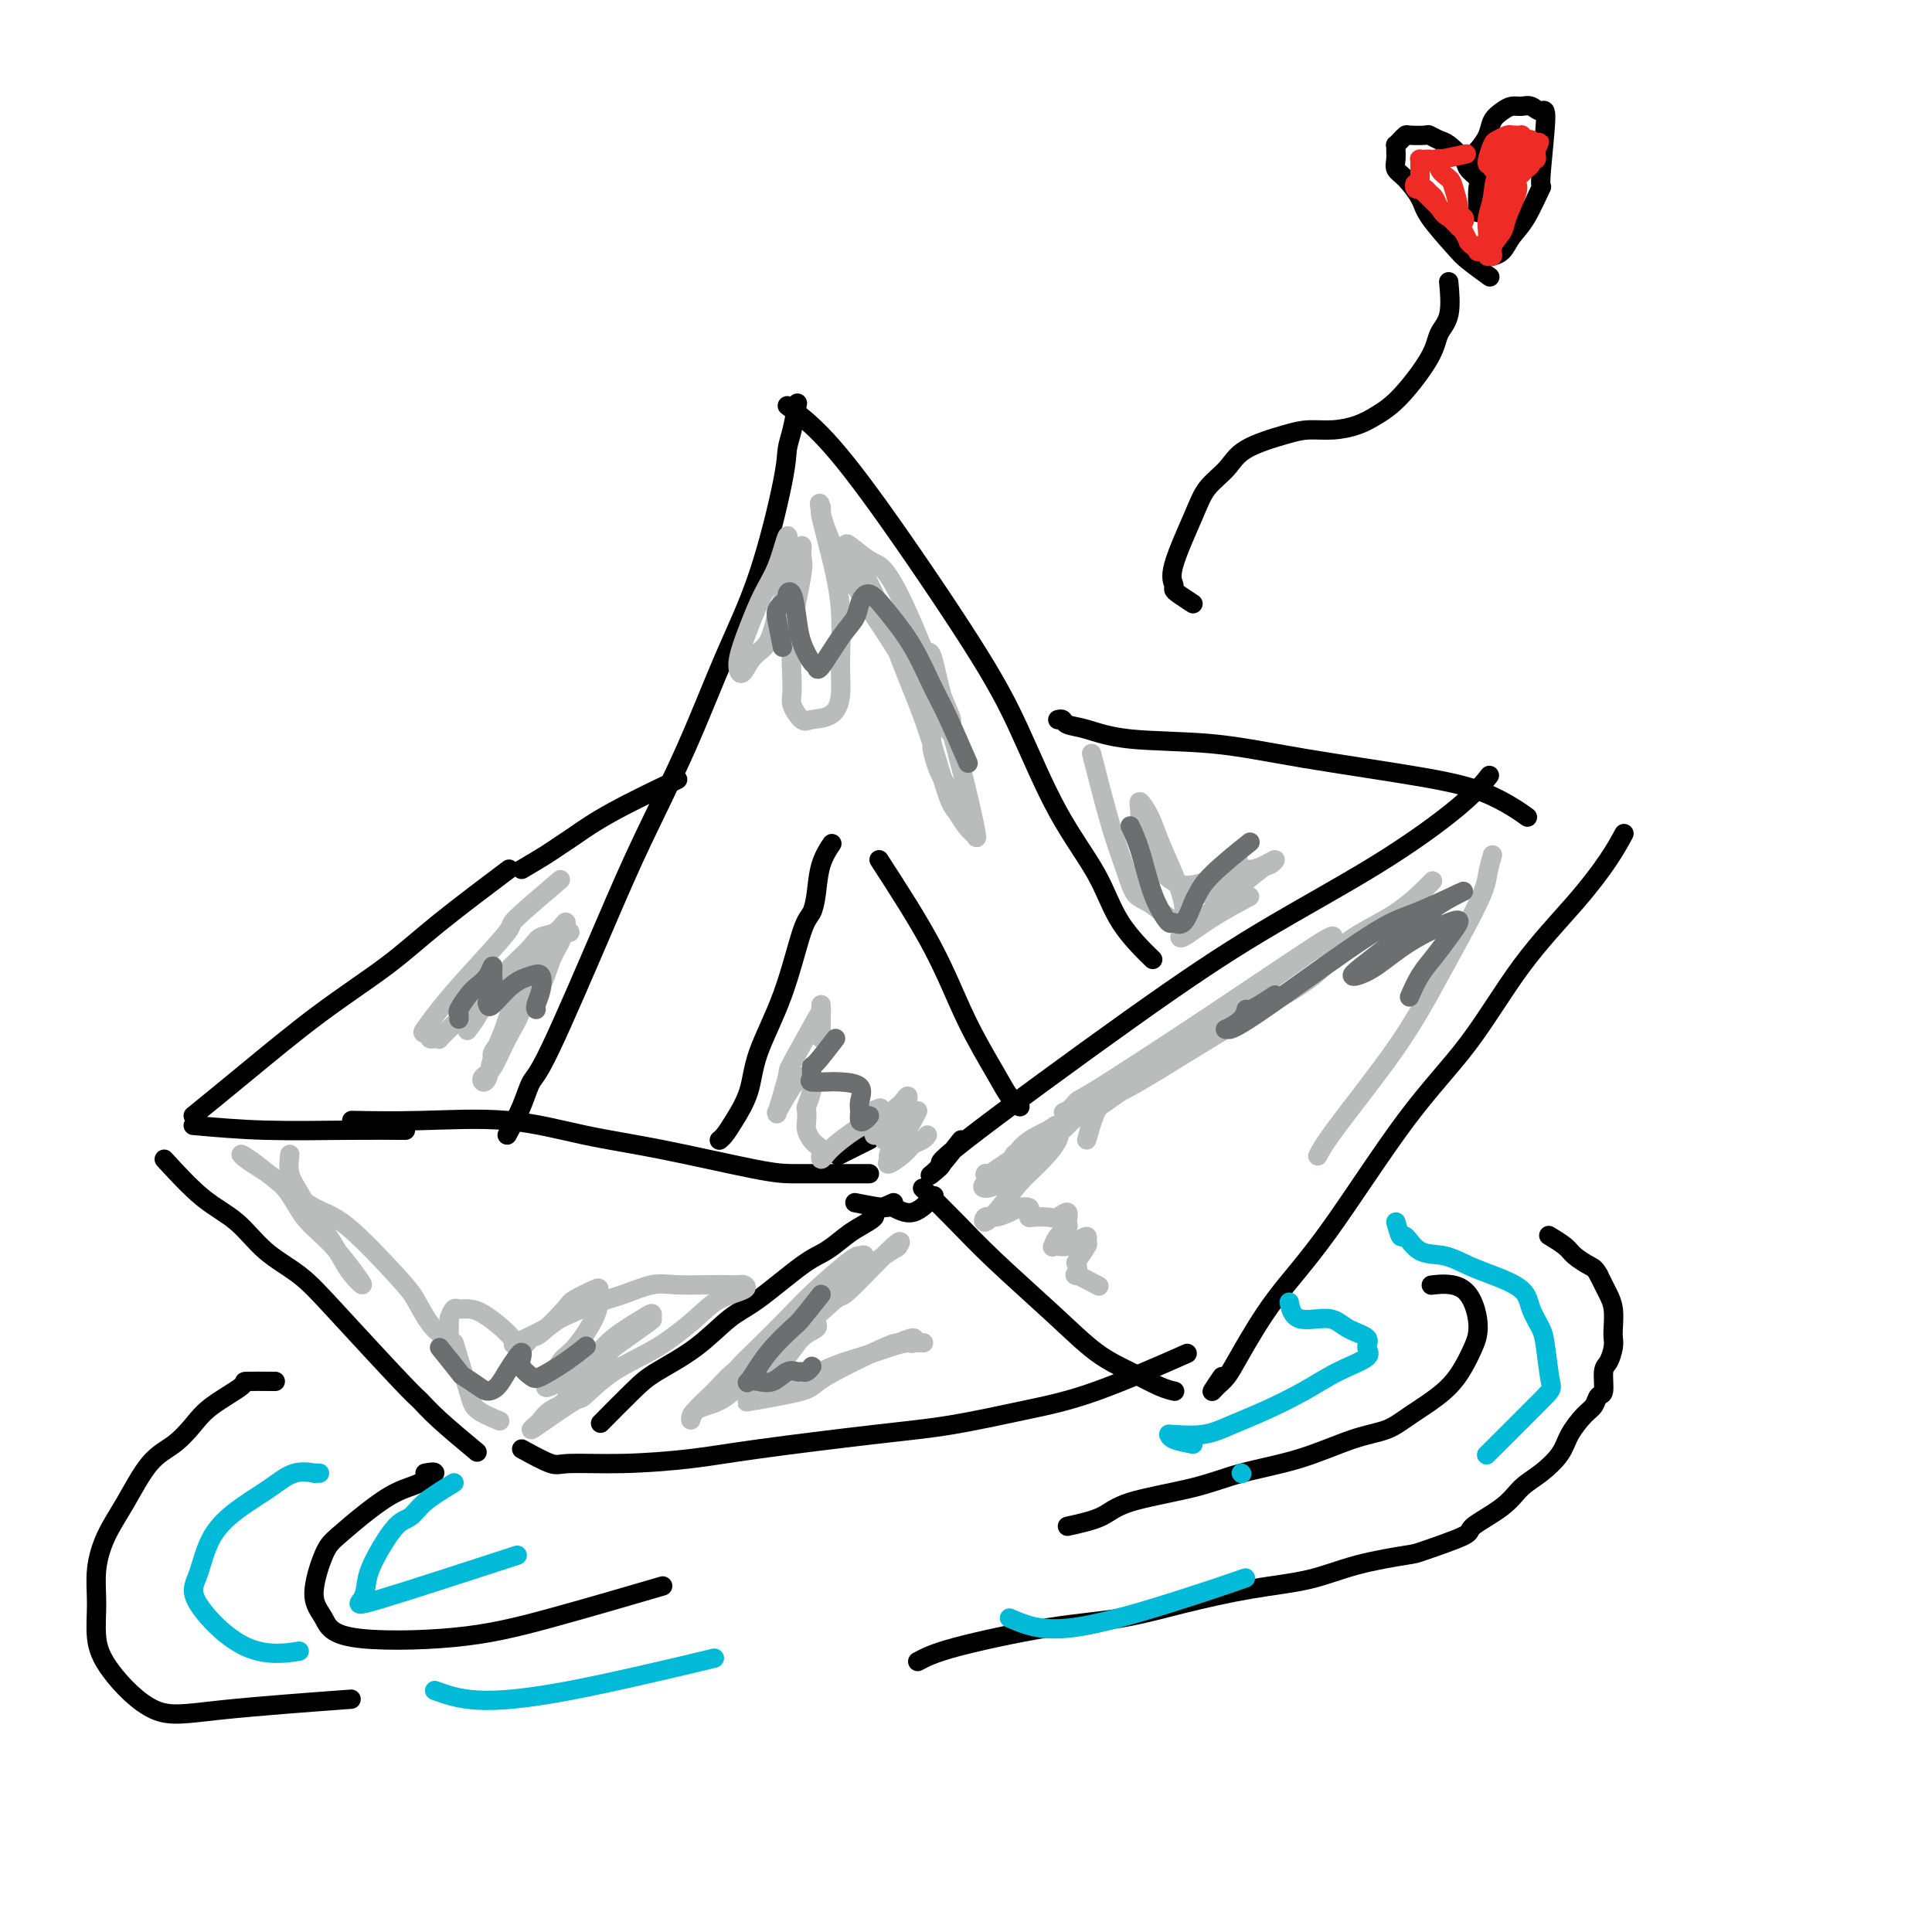 <svg viewBox='0 0 400 400' version='1.1' xmlns='http://www.w3.org/2000/svg' xmlns:xlink='http://www.w3.org/1999/xlink'><g fill='none' stroke='rgb(0,0,0)' stroke-width='4' stroke-linecap='round' stroke-linejoin='round'><path d='M199,236c-1.486,1.904 -2.972,3.809 -4,5c-1.028,1.191 -1.599,1.669 -2,2c-0.401,0.331 -0.634,0.514 0,0c0.634,-0.514 2.135,-1.724 2,-2c-0.135,-0.276 -1.906,0.381 5,-5c6.906,-5.381 22.488,-16.802 34,-25c11.512,-8.198 18.952,-13.175 27,-18c8.048,-4.825 16.704,-9.500 24,-14c7.296,-4.500 13.234,-8.827 17,-12c3.766,-3.173 5.362,-5.192 6,-6c0.638,-0.808 0.319,-0.404 0,0'/><path d='M180,236c-2.533,1.267 -5.067,2.533 -6,3c-0.933,0.467 -0.267,0.133 0,0c0.267,-0.133 0.133,-0.067 0,0'/><path d='M180,243c-1.296,-0.000 -2.593,-0.000 -4,0c-1.407,0.000 -2.926,0.001 -4,0c-1.074,-0.001 -1.704,-0.005 -3,0c-1.296,0.005 -3.257,0.018 -5,0c-1.743,-0.018 -3.267,-0.068 -8,-1c-4.733,-0.932 -12.675,-2.747 -19,-4c-6.325,-1.253 -11.035,-1.943 -16,-3c-4.965,-1.057 -10.187,-2.479 -16,-3c-5.813,-0.521 -12.219,-0.140 -18,0c-5.781,0.140 -10.937,0.040 -13,0c-2.063,-0.040 -1.031,-0.020 0,0'/><path d='M40,233c4.744,0.423 9.488,0.845 15,1c5.512,0.155 11.792,0.042 17,0c5.208,-0.042 9.345,-0.012 11,0c1.655,0.012 0.827,0.006 0,0'/><path d='M177,249c2.399,0.477 4.797,0.954 6,1c1.203,0.046 1.209,-0.338 2,0c0.791,0.338 2.367,1.399 4,1c1.633,-0.399 3.324,-2.257 4,-3c0.676,-0.743 0.338,-0.372 0,0'/><path d='M105,235c1.087,-2.009 2.173,-4.019 3,-6c0.827,-1.981 1.394,-3.934 2,-5c0.606,-1.066 1.251,-1.244 4,-7c2.749,-5.756 7.602,-17.091 11,-25c3.398,-7.909 5.342,-12.394 8,-18c2.658,-5.606 6.032,-12.334 9,-19c2.968,-6.666 5.530,-13.271 8,-19c2.470,-5.729 4.848,-10.583 7,-17c2.152,-6.417 4.080,-14.396 5,-19c0.920,-4.604 0.834,-5.832 1,-7c0.166,-1.168 0.583,-2.276 1,-4c0.417,-1.724 0.833,-4.064 1,-5c0.167,-0.936 0.083,-0.468 0,0'/><path d='M163,84c2.108,1.571 4.216,3.142 7,6c2.784,2.858 6.243,7.002 12,15c5.757,7.998 13.811,19.851 19,28c5.189,8.149 7.514,12.594 10,18c2.486,5.406 5.133,11.772 8,17c2.867,5.228 5.954,9.319 8,13c2.046,3.681 3.051,6.953 5,10c1.949,3.047 4.843,5.871 6,7c1.157,1.129 0.579,0.565 0,0'/><path d='M149,236c0.020,-0.016 0.040,-0.031 0,0c-0.040,0.031 -0.141,0.110 0,0c0.141,-0.110 0.522,-0.409 1,-1c0.478,-0.591 1.052,-1.475 2,-3c0.948,-1.525 2.271,-3.692 3,-6c0.729,-2.308 0.864,-4.758 2,-8c1.136,-3.242 3.273,-7.276 5,-12c1.727,-4.724 3.045,-10.139 4,-13c0.955,-2.861 1.549,-3.170 2,-4c0.451,-0.830 0.760,-2.181 1,-4c0.240,-1.819 0.411,-4.105 1,-6c0.589,-1.895 1.597,-3.399 2,-4c0.403,-0.601 0.202,-0.301 0,0'/><path d='M182,178c4.018,6.206 8.037,12.413 11,18c2.963,5.587 4.871,10.555 7,15c2.129,4.445 4.478,8.367 6,11c1.522,2.633 2.218,3.978 3,5c0.782,1.022 1.652,1.721 2,2c0.348,0.279 0.174,0.140 0,0'/><path d='M40,231c3.314,-2.697 6.627,-5.393 11,-9c4.373,-3.607 9.804,-8.124 15,-12c5.196,-3.876 10.156,-7.111 14,-10c3.844,-2.889 6.574,-5.432 11,-9c4.426,-3.568 10.550,-8.162 13,-10c2.450,-1.838 1.225,-0.919 0,0'/><path d='M219,149c0.387,-0.098 0.774,-0.196 1,0c0.226,0.196 0.291,0.687 1,1c0.709,0.313 2.062,0.447 4,1c1.938,0.553 4.460,1.526 9,2c4.540,0.474 11.099,0.448 17,1c5.901,0.552 11.144,1.682 19,3c7.856,1.318 18.326,2.823 25,4c6.674,1.177 9.552,2.027 12,3c2.448,0.973 4.467,2.070 6,3c1.533,0.930 2.581,1.694 3,2c0.419,0.306 0.210,0.153 0,0'/><path d='M108,180c1.825,-1.074 3.650,-2.149 5,-3c1.350,-0.851 2.224,-1.479 3,-2c0.776,-0.521 1.456,-0.933 3,-2c1.544,-1.067 3.954,-2.787 8,-5c4.046,-2.213 9.727,-4.918 12,-6c2.273,-1.082 1.136,-0.541 0,0'/><path d='M34,240c2.724,2.966 5.448,5.932 8,8c2.552,2.068 4.932,3.237 7,5c2.068,1.763 3.824,4.120 6,6c2.176,1.880 4.773,3.283 7,5c2.227,1.717 4.083,3.746 8,8c3.917,4.254 9.895,10.731 13,14c3.105,3.269 3.337,3.330 4,4c0.663,0.670 1.755,1.950 4,4c2.245,2.050 5.641,4.872 7,6c1.359,1.128 0.679,0.564 0,0'/><path d='M108,300c2.321,1.273 4.643,2.547 6,3c1.357,0.453 1.751,0.087 4,0c2.249,-0.087 6.355,0.105 11,0c4.645,-0.105 9.829,-0.506 14,-1c4.171,-0.494 7.328,-1.079 14,-2c6.672,-0.921 16.859,-2.178 24,-3c7.141,-0.822 11.237,-1.209 16,-2c4.763,-0.791 10.194,-1.985 15,-3c4.806,-1.015 8.986,-1.850 15,-4c6.014,-2.150 13.861,-5.614 17,-7c3.139,-1.386 1.569,-0.693 0,0'/><path d='M253,285c-0.911,1.342 -1.823,2.685 -2,3c-0.177,0.315 0.380,-0.396 1,-1c0.620,-0.604 1.304,-1.100 2,-2c0.696,-0.900 1.403,-2.203 3,-5c1.597,-2.797 4.085,-7.089 7,-11c2.915,-3.911 6.259,-7.442 11,-14c4.741,-6.558 10.880,-16.143 16,-23c5.120,-6.857 9.222,-10.987 13,-16c3.778,-5.013 7.233,-10.910 11,-16c3.767,-5.090 7.845,-9.375 11,-13c3.155,-3.625 5.388,-6.591 7,-9c1.612,-2.409 2.603,-4.260 3,-5c0.397,-0.740 0.198,-0.370 0,0'/><path d='M191,246c2.356,2.328 4.711,4.657 7,7c2.289,2.343 4.510,4.701 8,8c3.490,3.299 8.249,7.539 12,11c3.751,3.461 6.494,6.143 9,8c2.506,1.857 4.775,2.890 7,4c2.225,1.110 4.407,2.299 6,3c1.593,0.701 2.598,0.915 3,1c0.402,0.085 0.201,0.043 0,0'/><path d='M185,249c-1.764,0.782 -3.529,1.564 -4,2c-0.471,0.436 0.350,0.524 0,1c-0.350,0.476 -1.871,1.338 -3,2c-1.129,0.662 -1.868,1.122 -3,2c-1.132,0.878 -2.659,2.173 -4,3c-1.341,0.827 -2.498,1.187 -5,3c-2.502,1.813 -6.350,5.080 -9,7c-2.650,1.920 -4.102,2.495 -6,4c-1.898,1.505 -4.243,3.942 -7,6c-2.757,2.058 -5.924,3.737 -8,5c-2.076,1.263 -3.059,2.109 -5,4c-1.941,1.891 -4.840,4.826 -6,6c-1.160,1.174 -0.580,0.587 0,0'/><path d='M88,305c1.070,-0.189 2.141,-0.377 2,0c-0.141,0.377 -1.493,1.321 -3,2c-1.507,0.679 -3.169,1.094 -5,2c-1.831,0.906 -3.829,2.303 -6,4c-2.171,1.697 -4.513,3.695 -6,5c-1.487,1.305 -2.117,1.918 -3,4c-0.883,2.082 -2.019,5.635 -2,8c0.019,2.365 1.192,3.543 2,5c0.808,1.457 1.250,3.191 6,4c4.750,0.809 13.809,0.691 21,0c7.191,-0.691 12.513,-1.955 20,-4c7.487,-2.045 17.139,-4.870 21,-6c3.861,-1.130 1.930,-0.565 0,0'/><path d='M221,316c2.613,-0.577 5.226,-1.153 7,-2c1.774,-0.847 2.710,-1.964 6,-3c3.290,-1.036 8.936,-1.992 13,-3c4.064,-1.008 6.548,-2.067 10,-3c3.452,-0.933 7.872,-1.739 12,-3c4.128,-1.261 7.963,-2.977 11,-4c3.037,-1.023 5.275,-1.354 7,-2c1.725,-0.646 2.937,-1.607 5,-3c2.063,-1.393 4.978,-3.218 7,-5c2.022,-1.782 3.150,-3.521 4,-5c0.850,-1.479 1.421,-2.697 2,-4c0.579,-1.303 1.165,-2.689 1,-5c-0.165,-2.311 -1.083,-5.545 -3,-7c-1.917,-1.455 -4.833,-1.130 -6,-1c-1.167,0.130 -0.583,0.065 0,0'/><path d='M57,286c-2.579,-0.017 -5.157,-0.034 -6,0c-0.843,0.034 0.050,0.119 -1,1c-1.050,0.881 -4.044,2.558 -6,4c-1.956,1.442 -2.873,2.648 -4,4c-1.127,1.352 -2.464,2.849 -4,4c-1.536,1.151 -3.273,1.958 -5,4c-1.727,2.042 -3.445,5.321 -5,8c-1.555,2.679 -2.948,4.757 -4,7c-1.052,2.243 -1.762,4.651 -2,7c-0.238,2.349 -0.004,4.638 0,7c0.004,2.362 -0.222,4.797 0,7c0.222,2.203 0.894,4.173 3,7c2.106,2.827 5.647,6.510 9,8c3.353,1.490 6.518,0.786 14,0c7.482,-0.786 19.281,-1.653 24,-2c4.719,-0.347 2.360,-0.173 0,0'/><path d='M190,344c1.604,-0.857 3.207,-1.714 8,-3c4.793,-1.286 12.775,-3.001 19,-4c6.225,-0.999 10.694,-1.282 15,-2c4.306,-0.718 8.450,-1.870 13,-3c4.550,-1.130 9.506,-2.237 14,-3c4.494,-0.763 8.526,-1.181 12,-2c3.474,-0.819 6.390,-2.038 10,-3c3.610,-0.962 7.915,-1.667 10,-2c2.085,-0.333 1.950,-0.295 4,-1c2.050,-0.705 6.284,-2.155 8,-3c1.716,-0.845 0.915,-1.086 2,-2c1.085,-0.914 4.057,-2.501 6,-4c1.943,-1.499 2.856,-2.909 4,-4c1.144,-1.091 2.520,-1.863 4,-3c1.480,-1.137 3.065,-2.638 4,-4c0.935,-1.362 1.221,-2.586 2,-4c0.779,-1.414 2.050,-3.020 3,-4c0.950,-0.980 1.578,-1.336 2,-2c0.422,-0.664 0.639,-1.638 1,-2c0.361,-0.362 0.867,-0.114 1,-1c0.133,-0.886 -0.108,-2.907 0,-4c0.108,-1.093 0.566,-1.258 1,-2c0.434,-0.742 0.845,-2.061 1,-3c0.155,-0.939 0.053,-1.497 0,-2c-0.053,-0.503 -0.056,-0.950 0,-2c0.056,-1.050 0.170,-2.704 0,-4c-0.170,-1.296 -0.623,-2.233 -1,-3c-0.377,-0.767 -0.679,-1.362 -1,-2c-0.321,-0.638 -0.660,-1.319 -1,-2'/><path d='M331,264c-0.755,-1.438 -1.141,-1.535 -2,-2c-0.859,-0.465 -2.189,-1.300 -3,-2c-0.811,-0.700 -1.103,-1.265 -2,-2c-0.897,-0.735 -2.399,-1.638 -3,-2c-0.601,-0.362 -0.300,-0.181 0,0'/><path d='M247,125c-1.147,-0.749 -2.294,-1.497 -3,-2c-0.706,-0.503 -0.970,-0.759 -1,-1c-0.030,-0.241 0.173,-0.465 0,-1c-0.173,-0.535 -0.721,-1.381 0,-4c0.721,-2.619 2.713,-7.009 4,-10c1.287,-2.991 1.869,-4.581 3,-6c1.131,-1.419 2.811,-2.667 4,-4c1.189,-1.333 1.886,-2.752 4,-4c2.114,-1.248 5.646,-2.326 8,-3c2.354,-0.674 3.530,-0.945 5,-1c1.470,-0.055 3.234,0.107 5,0c1.766,-0.107 3.533,-0.482 5,-1c1.467,-0.518 2.635,-1.177 4,-2c1.365,-0.823 2.926,-1.808 5,-4c2.074,-2.192 4.661,-5.590 6,-8c1.339,-2.410 1.431,-3.832 2,-5c0.569,-1.168 1.615,-2.084 2,-4c0.385,-1.916 0.110,-4.833 0,-6c-0.110,-1.167 -0.055,-0.583 0,0'/><path d='M307,36c-0.903,-1.112 -1.805,-2.224 -2,-3c-0.195,-0.776 0.318,-1.217 1,-2c0.682,-0.783 1.534,-1.908 2,-3c0.466,-1.092 0.548,-2.150 1,-3c0.452,-0.850 1.276,-1.491 2,-2c0.724,-0.509 1.348,-0.887 2,-1c0.652,-0.113 1.333,0.039 2,0c0.667,-0.039 1.319,-0.268 2,0c0.681,0.268 1.389,1.033 2,1c0.611,-0.033 1.124,-0.866 1,2c-0.124,2.866 -0.886,9.430 -1,12c-0.114,2.570 0.421,1.148 0,2c-0.421,0.852 -1.798,3.980 -3,6c-1.202,2.020 -2.229,2.933 -3,4c-0.771,1.067 -1.284,2.287 -2,3c-0.716,0.713 -1.633,0.918 -2,1c-0.367,0.082 -0.183,0.041 0,0'/><path d='M306,44c-0.058,-1.937 -0.116,-3.875 0,-5c0.116,-1.125 0.408,-1.439 0,-2c-0.408,-0.561 -1.514,-1.369 -2,-2c-0.486,-0.631 -0.352,-1.083 -1,-2c-0.648,-0.917 -2.079,-2.298 -3,-3c-0.921,-0.702 -1.332,-0.725 -2,-1c-0.668,-0.275 -1.593,-0.803 -2,-1c-0.407,-0.197 -0.295,-0.063 -1,0c-0.705,0.063 -2.227,0.055 -3,0c-0.773,-0.055 -0.796,-0.156 -1,0c-0.204,0.156 -0.590,0.569 -1,1c-0.410,0.431 -0.843,0.878 -1,1c-0.157,0.122 -0.037,-0.082 0,0c0.037,0.082 -0.008,0.451 0,1c0.008,0.549 0.068,1.277 0,2c-0.068,0.723 -0.264,1.440 0,2c0.264,0.560 0.988,0.964 2,2c1.012,1.036 2.310,2.706 3,4c0.690,1.294 0.770,2.214 2,4c1.230,1.786 3.608,4.437 5,6c1.392,1.563 1.798,2.036 3,3c1.202,0.964 3.201,2.418 4,3c0.799,0.582 0.400,0.291 0,0'/></g>
<g fill='none' stroke='rgb(186,187,187)' stroke-width='4' stroke-linecap='round' stroke-linejoin='round'><path d='M171,270c1.924,-2.371 3.848,-4.741 5,-6c1.152,-1.259 1.530,-1.405 2,-2c0.470,-0.595 1.030,-1.638 1,-2c-0.030,-0.362 -0.650,-0.043 -1,0c-0.350,0.043 -0.428,-0.190 -2,1c-1.572,1.190 -4.637,3.804 -7,6c-2.363,2.196 -4.026,3.975 -6,6c-1.974,2.025 -4.261,4.297 -6,6c-1.739,1.703 -2.931,2.837 -4,4c-1.069,1.163 -2.016,2.355 -2,3c0.016,0.645 0.994,0.742 2,0c1.006,-0.742 2.040,-2.324 4,-4c1.960,-1.676 4.847,-3.447 8,-6c3.153,-2.553 6.571,-5.890 8,-7c1.429,-1.110 0.869,0.005 3,-2c2.131,-2.005 6.953,-7.132 9,-9c2.047,-1.868 1.317,-0.478 1,0c-0.317,0.478 -0.222,0.045 -3,2c-2.778,1.955 -8.429,6.298 -13,10c-4.571,3.702 -8.062,6.763 -11,9c-2.938,2.237 -5.323,3.651 -7,5c-1.677,1.349 -2.644,2.634 -4,4c-1.356,1.366 -3.099,2.814 -4,4c-0.901,1.186 -0.959,2.110 -1,2c-0.041,-0.110 -0.066,-1.253 1,-2c1.066,-0.747 3.224,-1.097 5,-2c1.776,-0.903 3.170,-2.358 5,-4c1.830,-1.642 4.094,-3.469 6,-5c1.906,-1.531 3.453,-2.765 5,-4'/><path d='M165,277c4.117,-3.044 3.908,-3.152 4,-3c0.092,0.152 0.485,0.566 0,1c-0.485,0.434 -1.849,0.888 -3,2c-1.151,1.112 -2.091,2.880 -4,5c-1.909,2.120 -4.789,4.591 -6,6c-1.211,1.409 -0.755,1.757 -1,2c-0.245,0.243 -1.193,0.382 1,0c2.193,-0.382 7.527,-1.284 10,-2c2.473,-0.716 2.085,-1.246 5,-3c2.915,-1.754 9.133,-4.733 12,-6c2.867,-1.267 2.384,-0.823 3,-1c0.616,-0.177 2.333,-0.976 3,-1c0.667,-0.024 0.286,0.726 0,1c-0.286,0.274 -0.477,0.073 0,0c0.477,-0.073 1.624,-0.017 2,0c0.376,0.017 -0.017,-0.004 0,0c0.017,0.004 0.446,0.032 0,0c-0.446,-0.032 -1.765,-0.123 -3,0c-1.235,0.123 -2.386,0.459 -4,1c-1.614,0.541 -3.692,1.286 -6,2c-2.308,0.714 -4.845,1.398 -8,3c-3.155,1.602 -6.926,4.124 -7,4c-0.074,-0.124 3.550,-2.892 5,-4c1.450,-1.108 0.725,-0.554 0,0'/><path d='M210,239c-0.393,0.764 -0.786,1.529 -1,2c-0.214,0.471 -0.250,0.649 -1,1c-0.750,0.351 -2.214,0.873 -3,1c-0.786,0.127 -0.895,-0.143 -1,0c-0.105,0.143 -0.208,0.700 1,0c1.208,-0.700 3.725,-2.656 6,-4c2.275,-1.344 4.307,-2.074 6,-3c1.693,-0.926 3.047,-2.047 4,-3c0.953,-0.953 1.505,-1.739 2,-2c0.495,-0.261 0.933,0.003 1,0c0.067,-0.003 -0.237,-0.273 -2,1c-1.763,1.273 -4.983,4.091 -7,6c-2.017,1.909 -2.829,2.911 -4,4c-1.171,1.089 -2.699,2.265 -4,3c-1.301,0.735 -2.374,1.028 -3,1c-0.626,-0.028 -0.806,-0.377 0,-1c0.806,-0.623 2.597,-1.519 4,-3c1.403,-1.481 2.416,-3.548 4,-5c1.584,-1.452 3.737,-2.291 5,-3c1.263,-0.709 1.637,-1.288 2,-1c0.363,0.288 0.717,1.445 0,3c-0.717,1.555 -2.505,3.509 -4,5c-1.495,1.491 -2.697,2.519 -4,4c-1.303,1.481 -2.708,3.413 -4,5c-1.292,1.587 -2.470,2.827 -3,3c-0.530,0.173 -0.412,-0.723 0,-1c0.412,-0.277 1.118,0.064 2,0c0.882,-0.064 1.941,-0.532 3,-1'/><path d='M209,251c1.105,-0.524 1.369,-0.834 2,-1c0.631,-0.166 1.629,-0.189 2,0c0.371,0.189 0.115,0.588 0,1c-0.115,0.412 -0.090,0.837 0,1c0.090,0.163 0.244,0.065 1,0c0.756,-0.065 2.113,-0.096 3,0c0.887,0.096 1.303,0.318 2,0c0.697,-0.318 1.675,-1.178 2,-1c0.325,0.178 -0.005,1.393 0,2c0.005,0.607 0.343,0.607 0,1c-0.343,0.393 -1.368,1.178 -2,2c-0.632,0.822 -0.872,1.682 -1,2c-0.128,0.318 -0.146,0.095 0,0c0.146,-0.095 0.455,-0.060 1,0c0.545,0.060 1.325,0.147 2,0c0.675,-0.147 1.245,-0.526 2,-1c0.755,-0.474 1.694,-1.043 2,-1c0.306,0.043 -0.022,0.699 0,1c0.022,0.301 0.394,0.247 0,1c-0.394,0.753 -1.555,2.314 -2,3c-0.445,0.686 -0.175,0.496 0,1c0.175,0.504 0.253,1.702 0,2c-0.253,0.298 -0.837,-0.304 0,0c0.837,0.304 3.096,1.516 4,2c0.904,0.484 0.452,0.242 0,0'/><path d='M225,236c0.683,-2.402 1.367,-4.803 2,-6c0.633,-1.197 1.217,-1.188 5,-4c3.783,-2.812 10.767,-8.444 14,-11c3.233,-2.556 2.717,-2.034 7,-5c4.283,-2.966 13.367,-9.419 17,-12c3.633,-2.581 1.817,-1.291 0,0'/><path d='M276,194c0.027,-0.305 0.054,-0.611 -4,2c-4.054,2.611 -12.189,8.137 -21,14c-8.811,5.863 -18.300,12.063 -23,15c-4.700,2.937 -4.613,2.610 -5,3c-0.387,0.390 -1.247,1.496 -2,2c-0.753,0.504 -1.398,0.405 0,0c1.398,-0.405 4.840,-1.118 9,-3c4.160,-1.882 9.036,-4.934 14,-8c4.964,-3.066 10.014,-6.147 15,-9c4.986,-2.853 9.908,-5.480 13,-8c3.092,-2.520 4.355,-4.933 7,-7c2.645,-2.067 6.674,-3.787 10,-6c3.326,-2.213 5.950,-4.918 7,-6c1.050,-1.082 0.525,-0.541 0,0'/><path d='M309,177c-0.390,1.376 -0.779,2.751 -1,4c-0.221,1.249 -0.273,2.370 -2,6c-1.727,3.630 -5.128,9.768 -8,15c-2.872,5.232 -5.213,9.557 -9,15c-3.787,5.443 -9.020,12.004 -12,16c-2.980,3.996 -3.709,5.427 -4,6c-0.291,0.573 -0.146,0.286 0,0'/><path d='M60,239c-0.154,1.366 -0.308,2.733 0,4c0.308,1.267 1.079,2.436 2,4c0.921,1.564 1.993,3.525 3,5c1.007,1.475 1.951,2.466 3,4c1.049,1.534 2.204,3.611 3,5c0.796,1.389 1.234,2.089 2,3c0.766,0.911 1.858,2.033 2,2c0.142,-0.033 -0.668,-1.220 -2,-3c-1.332,-1.780 -3.186,-4.154 -5,-6c-1.814,-1.846 -3.588,-3.165 -5,-5c-1.412,-1.835 -2.462,-4.186 -4,-6c-1.538,-1.814 -3.566,-3.092 -5,-4c-1.434,-0.908 -2.275,-1.445 -3,-2c-0.725,-0.555 -1.333,-1.127 -1,-1c0.333,0.127 1.608,0.954 3,2c1.392,1.046 2.900,2.312 5,4c2.100,1.688 4.792,3.799 7,5c2.208,1.201 3.933,1.491 7,4c3.067,2.509 7.477,7.237 10,10c2.523,2.763 3.159,3.560 4,5c0.841,1.440 1.885,3.521 3,5c1.115,1.479 2.299,2.356 3,3c0.701,0.644 0.920,1.057 1,1c0.080,-0.057 0.021,-0.582 0,-1c-0.021,-0.418 -0.006,-0.728 0,-1c0.006,-0.272 0.002,-0.506 0,-1c-0.002,-0.494 -0.001,-1.247 0,-2'/><path d='M93,273c0.344,-1.073 0.704,-1.756 1,-2c0.296,-0.244 0.527,-0.048 1,0c0.473,0.048 1.188,-0.052 2,0c0.812,0.052 1.722,0.254 3,1c1.278,0.746 2.924,2.034 4,3c1.076,0.966 1.584,1.608 2,2c0.416,0.392 0.742,0.532 1,1c0.258,0.468 0.447,1.262 1,1c0.553,-0.262 1.469,-1.580 2,-2c0.531,-0.420 0.678,0.058 2,-1c1.322,-1.058 3.818,-3.652 5,-5c1.182,-1.348 1.048,-1.452 2,-2c0.952,-0.548 2.989,-1.542 4,-2c1.011,-0.458 0.997,-0.382 1,0c0.003,0.382 0.022,1.069 0,2c-0.022,0.931 -0.087,2.105 -1,4c-0.913,1.895 -2.676,4.510 -4,6c-1.324,1.490 -2.210,1.854 -3,3c-0.790,1.146 -1.485,3.073 -2,4c-0.515,0.927 -0.850,0.854 -1,1c-0.150,0.146 -0.114,0.513 1,0c1.114,-0.513 3.308,-1.904 5,-3c1.692,-1.096 2.884,-1.898 4,-3c1.116,-1.102 2.157,-2.506 4,-4c1.843,-1.494 4.488,-3.080 6,-4c1.512,-0.920 1.890,-1.174 2,-1c0.110,0.174 -0.047,0.778 0,1c0.047,0.222 0.299,0.064 -1,1c-1.299,0.936 -4.150,2.968 -7,5'/><path d='M127,279c-1.039,1.136 -0.635,0.977 -2,2c-1.365,1.023 -4.498,3.229 -6,5c-1.502,1.771 -1.375,3.106 -2,4c-0.625,0.894 -2.004,1.346 -3,2c-0.996,0.654 -1.608,1.509 -2,2c-0.392,0.491 -0.564,0.619 -1,1c-0.436,0.381 -1.135,1.015 -1,1c0.135,-0.015 1.103,-0.679 3,-2c1.897,-1.321 4.723,-3.297 6,-4c1.277,-0.703 1.003,-0.131 2,-1c0.997,-0.869 3.263,-3.178 6,-5c2.737,-1.822 5.946,-3.157 9,-5c3.054,-1.843 5.954,-4.192 8,-6c2.046,-1.808 3.237,-3.073 5,-4c1.763,-0.927 4.099,-1.517 5,-2c0.901,-0.483 0.366,-0.861 0,-1c-0.366,-0.139 -0.563,-0.039 -1,0c-0.437,0.039 -1.112,0.017 -2,0c-0.888,-0.017 -1.987,-0.028 -4,0c-2.013,0.028 -4.939,0.094 -7,0c-2.061,-0.094 -3.258,-0.350 -5,0c-1.742,0.350 -4.030,1.306 -6,2c-1.970,0.694 -3.622,1.125 -6,2c-2.378,0.875 -5.483,2.193 -7,3c-1.517,0.807 -1.447,1.102 -3,2c-1.553,0.898 -4.729,2.399 -6,3c-1.271,0.601 -0.635,0.300 0,0'/><path d='M94,278c1.161,3.833 2.321,7.667 3,10c0.679,2.333 0.875,3.167 2,4c1.125,0.833 3.179,1.667 4,2c0.821,0.333 0.411,0.167 0,0'/><path d='M106,208c-0.642,2.081 -1.284,4.162 -2,6c-0.716,1.838 -1.507,3.432 -2,5c-0.493,1.568 -0.688,3.110 -1,4c-0.312,0.890 -0.743,1.129 -1,1c-0.257,-0.129 -0.342,-0.626 0,-1c0.342,-0.374 1.112,-0.626 2,-2c0.888,-1.374 1.894,-3.871 3,-6c1.106,-2.129 2.312,-3.891 3,-6c0.688,-2.109 0.858,-4.564 2,-7c1.142,-2.436 3.256,-4.851 4,-6c0.744,-1.149 0.120,-1.030 0,-1c-0.120,0.030 0.265,-0.028 0,1c-0.265,1.028 -1.181,3.142 -2,5c-0.819,1.858 -1.541,3.461 -3,6c-1.459,2.539 -3.654,6.013 -5,8c-1.346,1.987 -1.841,2.485 -2,3c-0.159,0.515 0.020,1.045 0,1c-0.020,-0.045 -0.238,-0.665 0,-1c0.238,-0.335 0.932,-0.386 2,-2c1.068,-1.614 2.509,-4.790 4,-7c1.491,-2.210 3.031,-3.454 4,-5c0.969,-1.546 1.366,-3.395 2,-5c0.634,-1.605 1.503,-2.968 2,-4c0.497,-1.032 0.621,-1.735 1,-2c0.379,-0.265 1.014,-0.094 1,0c-0.014,0.094 -0.678,0.111 -1,0c-0.322,-0.111 -0.303,-0.349 -1,0c-0.697,0.349 -2.111,1.286 -4,3c-1.889,1.714 -4.254,4.204 -6,6c-1.746,1.796 -2.873,2.898 -4,4'/><path d='M102,206c-3.037,2.742 -2.631,3.097 -3,4c-0.369,0.903 -1.514,2.355 -2,3c-0.486,0.645 -0.313,0.484 0,0c0.313,-0.484 0.766,-1.291 2,-3c1.234,-1.709 3.248,-4.320 5,-6c1.752,-1.680 3.241,-2.428 5,-4c1.759,-1.572 3.787,-3.970 5,-5c1.213,-1.030 1.611,-0.694 2,-1c0.389,-0.306 0.768,-1.254 1,-2c0.232,-0.746 0.316,-1.291 0,-1c-0.316,0.291 -1.031,1.417 -2,2c-0.969,0.583 -2.191,0.624 -3,1c-0.809,0.376 -1.203,1.087 -2,2c-0.797,0.913 -1.995,2.026 -3,3c-1.005,0.974 -1.816,1.807 -3,3c-1.184,1.193 -2.742,2.744 -4,4c-1.258,1.256 -2.217,2.217 -3,3c-0.783,0.783 -1.389,1.386 -2,2c-0.611,0.614 -1.225,1.237 -2,2c-0.775,0.763 -1.710,1.665 -2,2c-0.290,0.335 0.067,0.104 0,0c-0.067,-0.104 -0.557,-0.080 -1,0c-0.443,0.080 -0.841,0.217 -1,0c-0.159,-0.217 -0.081,-0.789 0,-1c0.081,-0.211 0.166,-0.060 0,0c-0.166,0.060 -0.583,0.030 -1,0'/><path d='M88,214c-0.584,-0.214 -0.543,-0.250 0,-1c0.543,-0.750 1.587,-2.213 3,-4c1.413,-1.787 3.196,-3.899 6,-7c2.804,-3.101 6.628,-7.192 8,-9c1.372,-1.808 0.293,-1.333 2,-3c1.707,-1.667 6.202,-5.476 8,-7c1.798,-1.524 0.899,-0.762 0,0'/><path d='M170,215c-0.002,-1.318 -0.005,-2.636 0,-4c0.005,-1.364 0.017,-2.775 0,-3c-0.017,-0.225 -0.065,0.737 0,1c0.065,0.263 0.242,-0.173 -1,2c-1.242,2.173 -3.905,6.955 -5,9c-1.095,2.045 -0.624,1.354 -1,3c-0.376,1.646 -1.600,5.628 -2,7c-0.400,1.372 0.025,0.134 0,0c-0.025,-0.134 -0.501,0.838 0,0c0.501,-0.838 1.977,-3.484 3,-5c1.023,-1.516 1.591,-1.902 2,-2c0.409,-0.098 0.660,0.091 1,0c0.340,-0.091 0.771,-0.463 1,0c0.229,0.463 0.257,1.762 0,3c-0.257,1.238 -0.798,2.415 -1,3c-0.202,0.585 -0.065,0.576 0,1c0.065,0.424 0.060,1.279 0,2c-0.060,0.721 -0.173,1.306 0,2c0.173,0.694 0.634,1.497 1,2c0.366,0.503 0.637,0.707 1,1c0.363,0.293 0.820,0.676 1,1c0.180,0.324 0.085,0.588 0,1c-0.085,0.412 -0.160,0.970 0,1c0.160,0.030 0.554,-0.469 1,-1c0.446,-0.531 0.943,-1.095 2,-2c1.057,-0.905 2.675,-2.150 4,-3c1.325,-0.850 2.357,-1.306 3,-2c0.643,-0.694 0.898,-1.627 1,-2c0.102,-0.373 0.051,-0.187 0,0'/><path d='M181,230c1.927,-1.224 1.245,-0.283 1,0c-0.245,0.283 -0.051,-0.091 0,0c0.051,0.091 -0.039,0.647 0,1c0.039,0.353 0.209,0.504 0,1c-0.209,0.496 -0.796,1.339 -1,2c-0.204,0.661 -0.023,1.141 0,1c0.023,-0.141 -0.110,-0.901 0,-1c0.110,-0.099 0.465,0.465 1,0c0.535,-0.465 1.251,-1.958 2,-3c0.749,-1.042 1.530,-1.634 2,-2c0.470,-0.366 0.628,-0.506 1,-1c0.372,-0.494 0.958,-1.341 1,-1c0.042,0.341 -0.461,1.870 -1,3c-0.539,1.130 -1.113,1.859 -2,3c-0.887,1.141 -2.085,2.692 -2,3c0.085,0.308 1.453,-0.626 2,-1c0.547,-0.374 0.274,-0.187 0,0'/><path d='M190,230c-1.033,2.015 -2.066,4.031 -3,5c-0.934,0.969 -1.770,0.892 -2,1c-0.230,0.108 0.144,0.401 0,1c-0.144,0.599 -0.807,1.502 -1,2c-0.193,0.498 0.084,0.590 0,1c-0.084,0.410 -0.530,1.140 0,1c0.530,-0.140 2.037,-1.148 3,-2c0.963,-0.852 1.382,-1.548 2,-2c0.618,-0.452 1.436,-0.660 2,-1c0.564,-0.340 0.876,-0.811 1,-1c0.124,-0.189 0.062,-0.094 0,0'/><path d='M163,115c0.156,-2.234 0.311,-4.467 0,-4c-0.311,0.467 -1.089,3.635 -2,6c-0.911,2.365 -1.954,3.929 -3,6c-1.046,2.071 -2.093,4.651 -3,7c-0.907,2.349 -1.673,4.468 -2,6c-0.327,1.532 -0.216,2.476 0,3c0.216,0.524 0.538,0.628 1,0c0.462,-0.628 1.065,-1.986 2,-3c0.935,-1.014 2.202,-1.682 3,-3c0.798,-1.318 1.127,-3.286 2,-6c0.873,-2.714 2.288,-6.175 3,-8c0.712,-1.825 0.719,-2.013 1,-3c0.281,-0.987 0.836,-2.773 1,-3c0.164,-0.227 -0.063,1.107 0,2c0.063,0.893 0.416,1.347 0,4c-0.416,2.653 -1.600,7.506 -2,12c-0.400,4.494 -0.017,8.629 0,11c0.017,2.371 -0.331,2.979 0,4c0.331,1.021 1.342,2.456 2,3c0.658,0.544 0.962,0.198 2,0c1.038,-0.198 2.808,-0.247 4,-1c1.192,-0.753 1.804,-2.209 2,-4c0.196,-1.791 -0.024,-3.915 0,-7c0.024,-3.085 0.294,-7.131 0,-11c-0.294,-3.869 -1.151,-7.563 -2,-11c-0.849,-3.437 -1.690,-6.618 -2,-8c-0.310,-1.382 -0.089,-0.966 0,-1c0.089,-0.034 0.044,-0.517 0,-1'/><path d='M170,105c-0.696,-2.577 -0.436,1.480 2,7c2.436,5.520 7.047,12.503 10,17c2.953,4.497 4.249,6.509 5,8c0.751,1.491 0.958,2.460 2,4c1.042,1.540 2.921,3.650 4,5c1.079,1.350 1.359,1.941 2,3c0.641,1.059 1.642,2.586 2,3c0.358,0.414 0.073,-0.285 0,-1c-0.073,-0.715 0.068,-1.446 0,-2c-0.068,-0.554 -0.344,-0.930 -2,-5c-1.656,-4.070 -4.692,-11.835 -7,-17c-2.308,-5.165 -3.886,-7.730 -5,-9c-1.114,-1.270 -1.762,-1.243 -3,-2c-1.238,-0.757 -3.066,-2.296 -4,-3c-0.934,-0.704 -0.973,-0.571 0,1c0.973,1.571 2.956,4.580 5,9c2.044,4.420 4.147,10.251 6,15c1.853,4.749 3.457,8.415 5,13c1.543,4.585 3.026,10.089 4,13c0.974,2.911 1.440,3.231 2,4c0.560,0.769 1.214,1.988 2,3c0.786,1.012 1.704,1.817 2,2c0.296,0.183 -0.029,-0.256 0,0c0.029,0.256 0.410,1.207 0,-1c-0.410,-2.207 -1.613,-7.574 -3,-13c-1.387,-5.426 -2.957,-10.913 -4,-15c-1.043,-4.087 -1.558,-6.776 -2,-8c-0.442,-1.224 -0.811,-0.983 -1,-1c-0.189,-0.017 -0.197,-0.290 0,3c0.197,3.290 0.598,10.145 1,17'/><path d='M193,155c0.889,4.956 3.111,7.844 4,9c0.889,1.156 0.444,0.578 0,0'/><path d='M226,156c1.395,5.462 2.790,10.924 4,15c1.210,4.076 2.236,6.766 3,9c0.764,2.234 1.266,4.013 2,5c0.734,0.987 1.701,1.182 3,2c1.299,0.818 2.932,2.259 4,3c1.068,0.741 1.573,0.783 2,1c0.427,0.217 0.778,0.611 1,0c0.222,-0.611 0.315,-2.225 0,-4c-0.315,-1.775 -1.037,-3.711 -2,-6c-0.963,-2.289 -2.167,-4.931 -3,-7c-0.833,-2.069 -1.293,-3.566 -2,-5c-0.707,-1.434 -1.659,-2.807 -2,-3c-0.341,-0.193 -0.069,0.793 0,2c0.069,1.207 -0.064,2.636 0,4c0.064,1.364 0.324,2.664 1,4c0.676,1.336 1.766,2.710 3,4c1.234,1.290 2.610,2.497 4,3c1.390,0.503 2.792,0.302 4,0c1.208,-0.302 2.222,-0.707 3,-1c0.778,-0.293 1.321,-0.475 2,-1c0.679,-0.525 1.495,-1.392 2,-2c0.505,-0.608 0.699,-0.958 1,-1c0.301,-0.042 0.708,0.224 0,1c-0.708,0.776 -2.530,2.064 -4,3c-1.470,0.936 -2.588,1.521 -3,2c-0.412,0.479 -0.118,0.851 0,1c0.118,0.149 0.059,0.074 0,0'/><path d='M249,185c0.227,0.072 3.795,-2.747 6,-4c2.205,-1.253 3.047,-0.938 4,-1c0.953,-0.062 2.017,-0.499 3,-1c0.983,-0.501 1.884,-1.064 2,-1c0.116,0.064 -0.554,0.755 -1,1c-0.446,0.245 -0.670,0.044 -2,1c-1.330,0.956 -3.766,3.068 -6,5c-2.234,1.932 -4.265,3.683 -6,5c-1.735,1.317 -3.175,2.198 -4,3c-0.825,0.802 -1.036,1.524 0,1c1.036,-0.524 3.317,-2.295 6,-4c2.683,-1.705 5.766,-3.344 7,-4c1.234,-0.656 0.617,-0.328 0,0'/></g>
<g fill='none' stroke='rgb(109,110,112)' stroke-width='4' stroke-linecap='round' stroke-linejoin='round'><path d='M264,206c-2.006,1.312 -4.012,2.624 -5,3c-0.988,0.376 -0.958,-0.185 -1,0c-0.042,0.185 -0.157,1.116 -1,2c-0.843,0.884 -2.414,1.723 -3,2c-0.586,0.277 -0.185,-0.006 0,0c0.185,0.006 0.156,0.302 1,0c0.844,-0.302 2.560,-1.203 8,-5c5.440,-3.797 14.602,-10.492 20,-14c5.398,-3.508 7.030,-3.829 10,-5c2.970,-1.171 7.277,-3.192 9,-4c1.723,-0.808 0.861,-0.404 0,0'/><path d='M302,185c-1.690,0.898 -3.380,1.797 -5,3c-1.620,1.203 -3.170,2.711 -6,5c-2.830,2.289 -6.939,5.359 -9,7c-2.061,1.641 -2.073,1.855 -2,2c0.073,0.145 0.231,0.223 1,0c0.769,-0.223 2.148,-0.745 4,-2c1.852,-1.255 4.176,-3.242 7,-5c2.824,-1.758 6.149,-3.287 8,-4c1.851,-0.713 2.230,-0.611 2,0c-0.230,0.611 -1.067,1.730 -2,3c-0.933,1.270 -1.961,2.691 -3,4c-1.039,1.309 -2.087,2.506 -3,4c-0.913,1.494 -1.689,3.284 -2,4c-0.311,0.716 -0.155,0.358 0,0'/><path d='M170,268c-1.565,1.982 -3.130,3.964 -4,5c-0.870,1.036 -1.043,1.125 -2,2c-0.957,0.875 -2.696,2.535 -4,4c-1.304,1.465 -2.173,2.734 -3,4c-0.827,1.266 -1.613,2.528 -2,3c-0.387,0.472 -0.374,0.155 0,0c0.374,-0.155 1.108,-0.147 2,0c0.892,0.147 1.940,0.433 3,0c1.060,-0.433 2.130,-1.584 3,-2c0.870,-0.416 1.540,-0.098 2,0c0.460,0.098 0.711,-0.025 1,0c0.289,0.025 0.616,0.199 1,0c0.384,-0.199 0.824,-0.771 1,-1c0.176,-0.229 0.088,-0.114 0,0'/><path d='M91,279c1.656,2.052 3.311,4.103 4,5c0.689,0.897 0.411,0.638 1,1c0.589,0.362 2.045,1.344 3,2c0.955,0.656 1.408,0.984 2,1c0.592,0.016 1.322,-0.281 2,-1c0.678,-0.719 1.304,-1.861 2,-3c0.696,-1.139 1.461,-2.274 2,-3c0.539,-0.726 0.852,-1.044 1,-1c0.148,0.044 0.132,0.448 0,1c-0.132,0.552 -0.378,1.251 0,2c0.378,0.749 1.380,1.549 2,2c0.620,0.451 0.857,0.554 2,0c1.143,-0.554 3.192,-1.765 5,-3c1.808,-1.235 3.374,-2.496 4,-3c0.626,-0.504 0.313,-0.252 0,0'/><path d='M95,211c0.048,-0.387 0.096,-0.774 0,-1c-0.096,-0.226 -0.337,-0.290 0,-1c0.337,-0.710 1.253,-2.065 2,-3c0.747,-0.935 1.326,-1.451 2,-2c0.674,-0.549 1.445,-1.131 2,-2c0.555,-0.869 0.895,-2.023 1,-2c0.105,0.023 -0.024,1.225 0,2c0.024,0.775 0.200,1.123 0,2c-0.200,0.877 -0.776,2.285 -1,3c-0.224,0.715 -0.095,0.739 0,1c0.095,0.261 0.156,0.758 1,0c0.844,-0.758 2.471,-2.771 4,-4c1.529,-1.229 2.960,-1.674 4,-2c1.040,-0.326 1.690,-0.532 2,0c0.310,0.532 0.279,1.802 0,3c-0.279,1.198 -0.806,2.322 -1,3c-0.194,0.678 -0.055,0.908 0,1c0.055,0.092 0.028,0.046 0,0'/><path d='M234,171c0.665,1.447 1.329,2.895 2,5c0.671,2.105 1.348,4.869 2,7c0.652,2.131 1.278,3.629 2,5c0.722,1.371 1.541,2.615 2,3c0.459,0.385 0.558,-0.088 1,0c0.442,0.088 1.226,0.737 2,0c0.774,-0.737 1.536,-2.860 2,-4c0.464,-1.140 0.630,-1.295 1,-2c0.370,-0.705 0.946,-1.959 3,-4c2.054,-2.041 5.587,-4.869 7,-6c1.413,-1.131 0.707,-0.566 0,0'/><path d='M173,215c-1.572,2.053 -3.144,4.105 -4,5c-0.856,0.895 -0.996,0.632 -1,1c-0.004,0.368 0.130,1.368 0,2c-0.130,0.632 -0.522,0.897 0,1c0.522,0.103 1.958,0.043 3,0c1.042,-0.043 1.690,-0.071 3,0c1.310,0.071 3.282,0.241 4,1c0.718,0.759 0.182,2.109 0,3c-0.182,0.891 -0.010,1.324 0,2c0.010,0.676 -0.142,1.593 0,2c0.142,0.407 0.577,0.302 1,0c0.423,-0.302 0.835,-0.801 1,-1c0.165,-0.199 0.082,-0.100 0,0'/><path d='M162,134c-0.360,-1.828 -0.721,-3.657 -1,-5c-0.279,-1.343 -0.478,-2.201 0,-3c0.478,-0.799 1.633,-1.537 2,-2c0.367,-0.463 -0.053,-0.649 0,-1c0.053,-0.351 0.578,-0.866 1,0c0.422,0.866 0.740,3.113 1,5c0.260,1.887 0.460,3.415 1,5c0.540,1.585 1.420,3.229 2,4c0.580,0.771 0.862,0.671 1,1c0.138,0.329 0.133,1.087 1,0c0.867,-1.087 2.608,-4.019 4,-6c1.392,-1.981 2.437,-3.013 3,-4c0.563,-0.987 0.643,-1.930 1,-3c0.357,-1.070 0.989,-2.266 2,-2c1.011,0.266 2.401,1.996 4,4c1.599,2.004 3.406,4.283 5,7c1.594,2.717 2.974,5.873 4,8c1.026,2.127 1.699,3.227 3,6c1.301,2.773 3.229,7.221 4,9c0.771,1.779 0.386,0.890 0,0'/></g>
<g fill='none' stroke='rgb(0,186,216)' stroke-width='4' stroke-linecap='round' stroke-linejoin='round'><path d='M94,307c-2.259,1.372 -4.518,2.743 -6,4c-1.482,1.257 -2.188,2.398 -3,3c-0.812,0.602 -1.730,0.663 -3,2c-1.270,1.337 -2.893,3.950 -4,6c-1.107,2.050 -1.700,3.535 -2,5c-0.300,1.465 -0.307,2.908 -1,4c-0.693,1.092 -2.071,1.832 4,0c6.071,-1.832 19.592,-6.238 25,-8c5.408,-1.762 2.704,-0.881 0,0'/><path d='M257,305c0.000,0.000 0.100,0.100 0.1,0.1'/><path d='M247,299c-1.575,-0.309 -3.150,-0.617 -4,-1c-0.850,-0.383 -0.974,-0.840 -1,-1c-0.026,-0.160 0.048,-0.023 0,0c-0.048,0.023 -0.216,-0.068 1,0c1.216,0.068 3.817,0.297 6,0c2.183,-0.297 3.949,-1.119 6,-2c2.051,-0.881 4.387,-1.822 7,-3c2.613,-1.178 5.502,-2.595 8,-4c2.498,-1.405 4.604,-2.798 7,-4c2.396,-1.202 5.081,-2.211 6,-3c0.919,-0.789 0.072,-1.357 0,-2c-0.072,-0.643 0.632,-1.360 0,-2c-0.632,-0.640 -2.600,-1.202 -4,-2c-1.400,-0.798 -2.231,-1.833 -4,-2c-1.769,-0.167 -4.476,0.532 -6,0c-1.524,-0.532 -1.864,-2.295 -2,-3c-0.136,-0.705 -0.068,-0.353 0,0'/><path d='M289,253c0.369,1.354 0.737,2.709 1,3c0.263,0.291 0.420,-0.481 1,0c0.580,0.481 1.584,2.214 3,3c1.416,0.786 3.243,0.625 5,1c1.757,0.375 3.444,1.286 5,2c1.556,0.714 2.980,1.229 5,2c2.020,0.771 4.635,1.797 6,3c1.365,1.203 1.478,2.583 2,4c0.522,1.417 1.451,2.872 2,4c0.549,1.128 0.716,1.929 1,4c0.284,2.071 0.684,5.411 1,7c0.316,1.589 0.547,1.428 -2,4c-2.547,2.572 -7.870,7.878 -10,10c-2.130,2.122 -1.065,1.061 0,0'/><path d='M209,335c3.250,1.405 6.500,2.810 13,2c6.500,-0.810 16.250,-3.833 23,-6c6.750,-2.167 10.500,-3.476 12,-4c1.500,-0.524 0.750,-0.262 0,0'/><path d='M90,350c2.458,0.893 4.917,1.786 9,2c4.083,0.214 9.792,-0.250 19,-2c9.208,-1.750 21.917,-4.786 27,-6c5.083,-1.214 2.542,-0.607 0,0'/><path d='M66,305c0.138,0.005 0.275,0.010 0,0c-0.275,-0.010 -0.963,-0.034 -1,0c-0.037,0.034 0.576,0.126 0,0c-0.576,-0.126 -2.342,-0.470 -4,0c-1.658,0.470 -3.208,1.754 -5,3c-1.792,1.246 -3.825,2.454 -6,4c-2.175,1.546 -4.490,3.430 -6,6c-1.510,2.570 -2.214,5.827 -3,8c-0.786,2.173 -1.654,3.263 0,6c1.654,2.737 5.830,7.122 10,9c4.170,1.878 8.334,1.251 10,1c1.666,-0.251 0.833,-0.125 0,0'/></g>
<g fill='none' stroke='rgb(238,43,36)' stroke-width='4' stroke-linecap='round' stroke-linejoin='round'><path d='M296,33c0.295,0.047 0.589,0.094 1,0c0.411,-0.094 0.937,-0.327 1,0c0.063,0.327 -0.338,1.216 0,2c0.338,0.784 1.415,1.463 2,2c0.585,0.537 0.680,0.932 1,2c0.320,1.068 0.866,2.809 1,4c0.134,1.191 -0.145,1.832 0,2c0.145,0.168 0.713,-0.135 1,0c0.287,0.135 0.295,0.710 0,1c-0.295,0.290 -0.891,0.295 -1,0c-0.109,-0.295 0.269,-0.891 0,-1c-0.269,-0.109 -1.185,0.268 -2,0c-0.815,-0.268 -1.528,-1.182 -2,-2c-0.472,-0.818 -0.705,-1.538 -1,-2c-0.295,-0.462 -0.654,-0.664 -1,-1c-0.346,-0.336 -0.679,-0.806 -1,-1c-0.321,-0.194 -0.630,-0.113 -1,0c-0.370,0.113 -0.801,0.257 -1,0c-0.199,-0.257 -0.167,-0.914 0,-1c0.167,-0.086 0.467,0.400 1,1c0.533,0.600 1.297,1.315 2,2c0.703,0.685 1.344,1.338 2,2c0.656,0.662 1.328,1.331 2,2'/><path d='M300,45c1.492,1.354 1.723,1.740 2,2c0.277,0.260 0.600,0.396 1,1c0.400,0.604 0.878,1.678 1,2c0.122,0.322 -0.111,-0.106 0,0c0.111,0.106 0.565,0.747 1,1c0.435,0.253 0.851,0.119 1,0c0.149,-0.119 0.030,-0.224 0,0c-0.030,0.224 0.029,0.778 0,1c-0.029,0.222 -0.147,0.113 0,0c0.147,-0.113 0.559,-0.232 1,0c0.441,0.232 0.910,0.813 1,1c0.090,0.187 -0.198,-0.019 0,0c0.198,0.019 0.884,0.265 1,0c0.116,-0.265 -0.337,-1.041 0,-2c0.337,-0.959 1.462,-2.102 2,-3c0.538,-0.898 0.487,-1.550 1,-3c0.513,-1.450 1.590,-3.698 2,-5c0.410,-1.302 0.152,-1.658 0,-2c-0.152,-0.342 -0.200,-0.670 0,-1c0.200,-0.330 0.646,-0.662 1,-1c0.354,-0.338 0.617,-0.682 1,-1c0.383,-0.318 0.887,-0.610 1,-1c0.113,-0.390 -0.166,-0.878 0,-1c0.166,-0.122 0.775,0.121 1,0c0.225,-0.121 0.064,-0.606 0,-1c-0.064,-0.394 -0.032,-0.697 0,-1'/><path d='M318,31c1.397,-3.344 0.389,-0.704 0,0c-0.389,0.704 -0.160,-0.530 0,-1c0.160,-0.470 0.249,-0.178 0,0c-0.249,0.178 -0.836,0.243 -1,0c-0.164,-0.243 0.096,-0.793 0,-1c-0.096,-0.207 -0.549,-0.070 -1,0c-0.451,0.070 -0.902,0.072 -1,0c-0.098,-0.072 0.157,-0.218 0,0c-0.157,0.218 -0.725,0.799 -1,1c-0.275,0.201 -0.256,0.021 -1,1c-0.744,0.979 -2.252,3.116 -3,5c-0.748,1.884 -0.736,3.515 -1,5c-0.264,1.485 -0.802,2.825 -1,4c-0.198,1.175 -0.054,2.187 0,3c0.054,0.813 0.018,1.428 0,2c-0.018,0.572 -0.019,1.100 0,1c0.019,-0.100 0.057,-0.827 0,-1c-0.057,-0.173 -0.209,0.208 0,0c0.209,-0.208 0.777,-1.003 1,-2c0.223,-0.997 0.099,-2.194 0,-3c-0.099,-0.806 -0.172,-1.221 0,-2c0.172,-0.779 0.591,-1.922 1,-3c0.409,-1.078 0.808,-2.090 1,-3c0.192,-0.910 0.175,-1.718 0,-2c-0.175,-0.282 -0.509,-0.037 -1,0c-0.491,0.037 -1.140,-0.132 -1,0c0.140,0.132 1.070,0.566 2,1'/><path d='M311,36c0.500,-2.500 0.250,-1.250 0,0'/><path d='M294,37c-0.000,0.081 -0.000,0.163 0,0c0.000,-0.163 0.000,-0.569 0,-1c-0.000,-0.431 -0.001,-0.886 0,-1c0.001,-0.114 0.003,0.113 0,0c-0.003,-0.113 -0.012,-0.566 0,-1c0.012,-0.434 0.044,-0.847 0,-1c-0.044,-0.153 -0.165,-0.045 0,0c0.165,0.045 0.616,0.026 1,0c0.384,-0.026 0.701,-0.058 1,0c0.299,0.058 0.581,0.208 2,0c1.419,-0.208 3.977,-0.774 5,-1c1.023,-0.226 0.512,-0.113 0,0'/><path d='M314,34c-0.708,0.006 -1.415,0.013 -2,0c-0.585,-0.013 -1.047,-0.045 -1,0c0.047,0.045 0.605,0.166 1,0c0.395,-0.166 0.628,-0.618 1,-1c0.372,-0.382 0.884,-0.694 1,-1c0.116,-0.306 -0.165,-0.608 0,-1c0.165,-0.392 0.777,-0.876 1,-1c0.223,-0.124 0.057,0.110 0,0c-0.057,-0.110 -0.005,-0.566 0,-1c0.005,-0.434 -0.037,-0.848 0,-1c0.037,-0.152 0.151,-0.042 0,0c-0.151,0.042 -0.569,0.015 -1,0c-0.431,-0.015 -0.875,-0.017 -1,0c-0.125,0.017 0.068,0.053 0,0c-0.068,-0.053 -0.396,-0.196 -1,0c-0.604,0.196 -1.482,0.732 -2,1c-0.518,0.268 -0.675,0.268 -1,1c-0.325,0.732 -0.818,2.197 -1,3c-0.182,0.803 -0.052,0.944 0,1c0.052,0.056 0.026,0.028 0,0'/></g>
</svg>